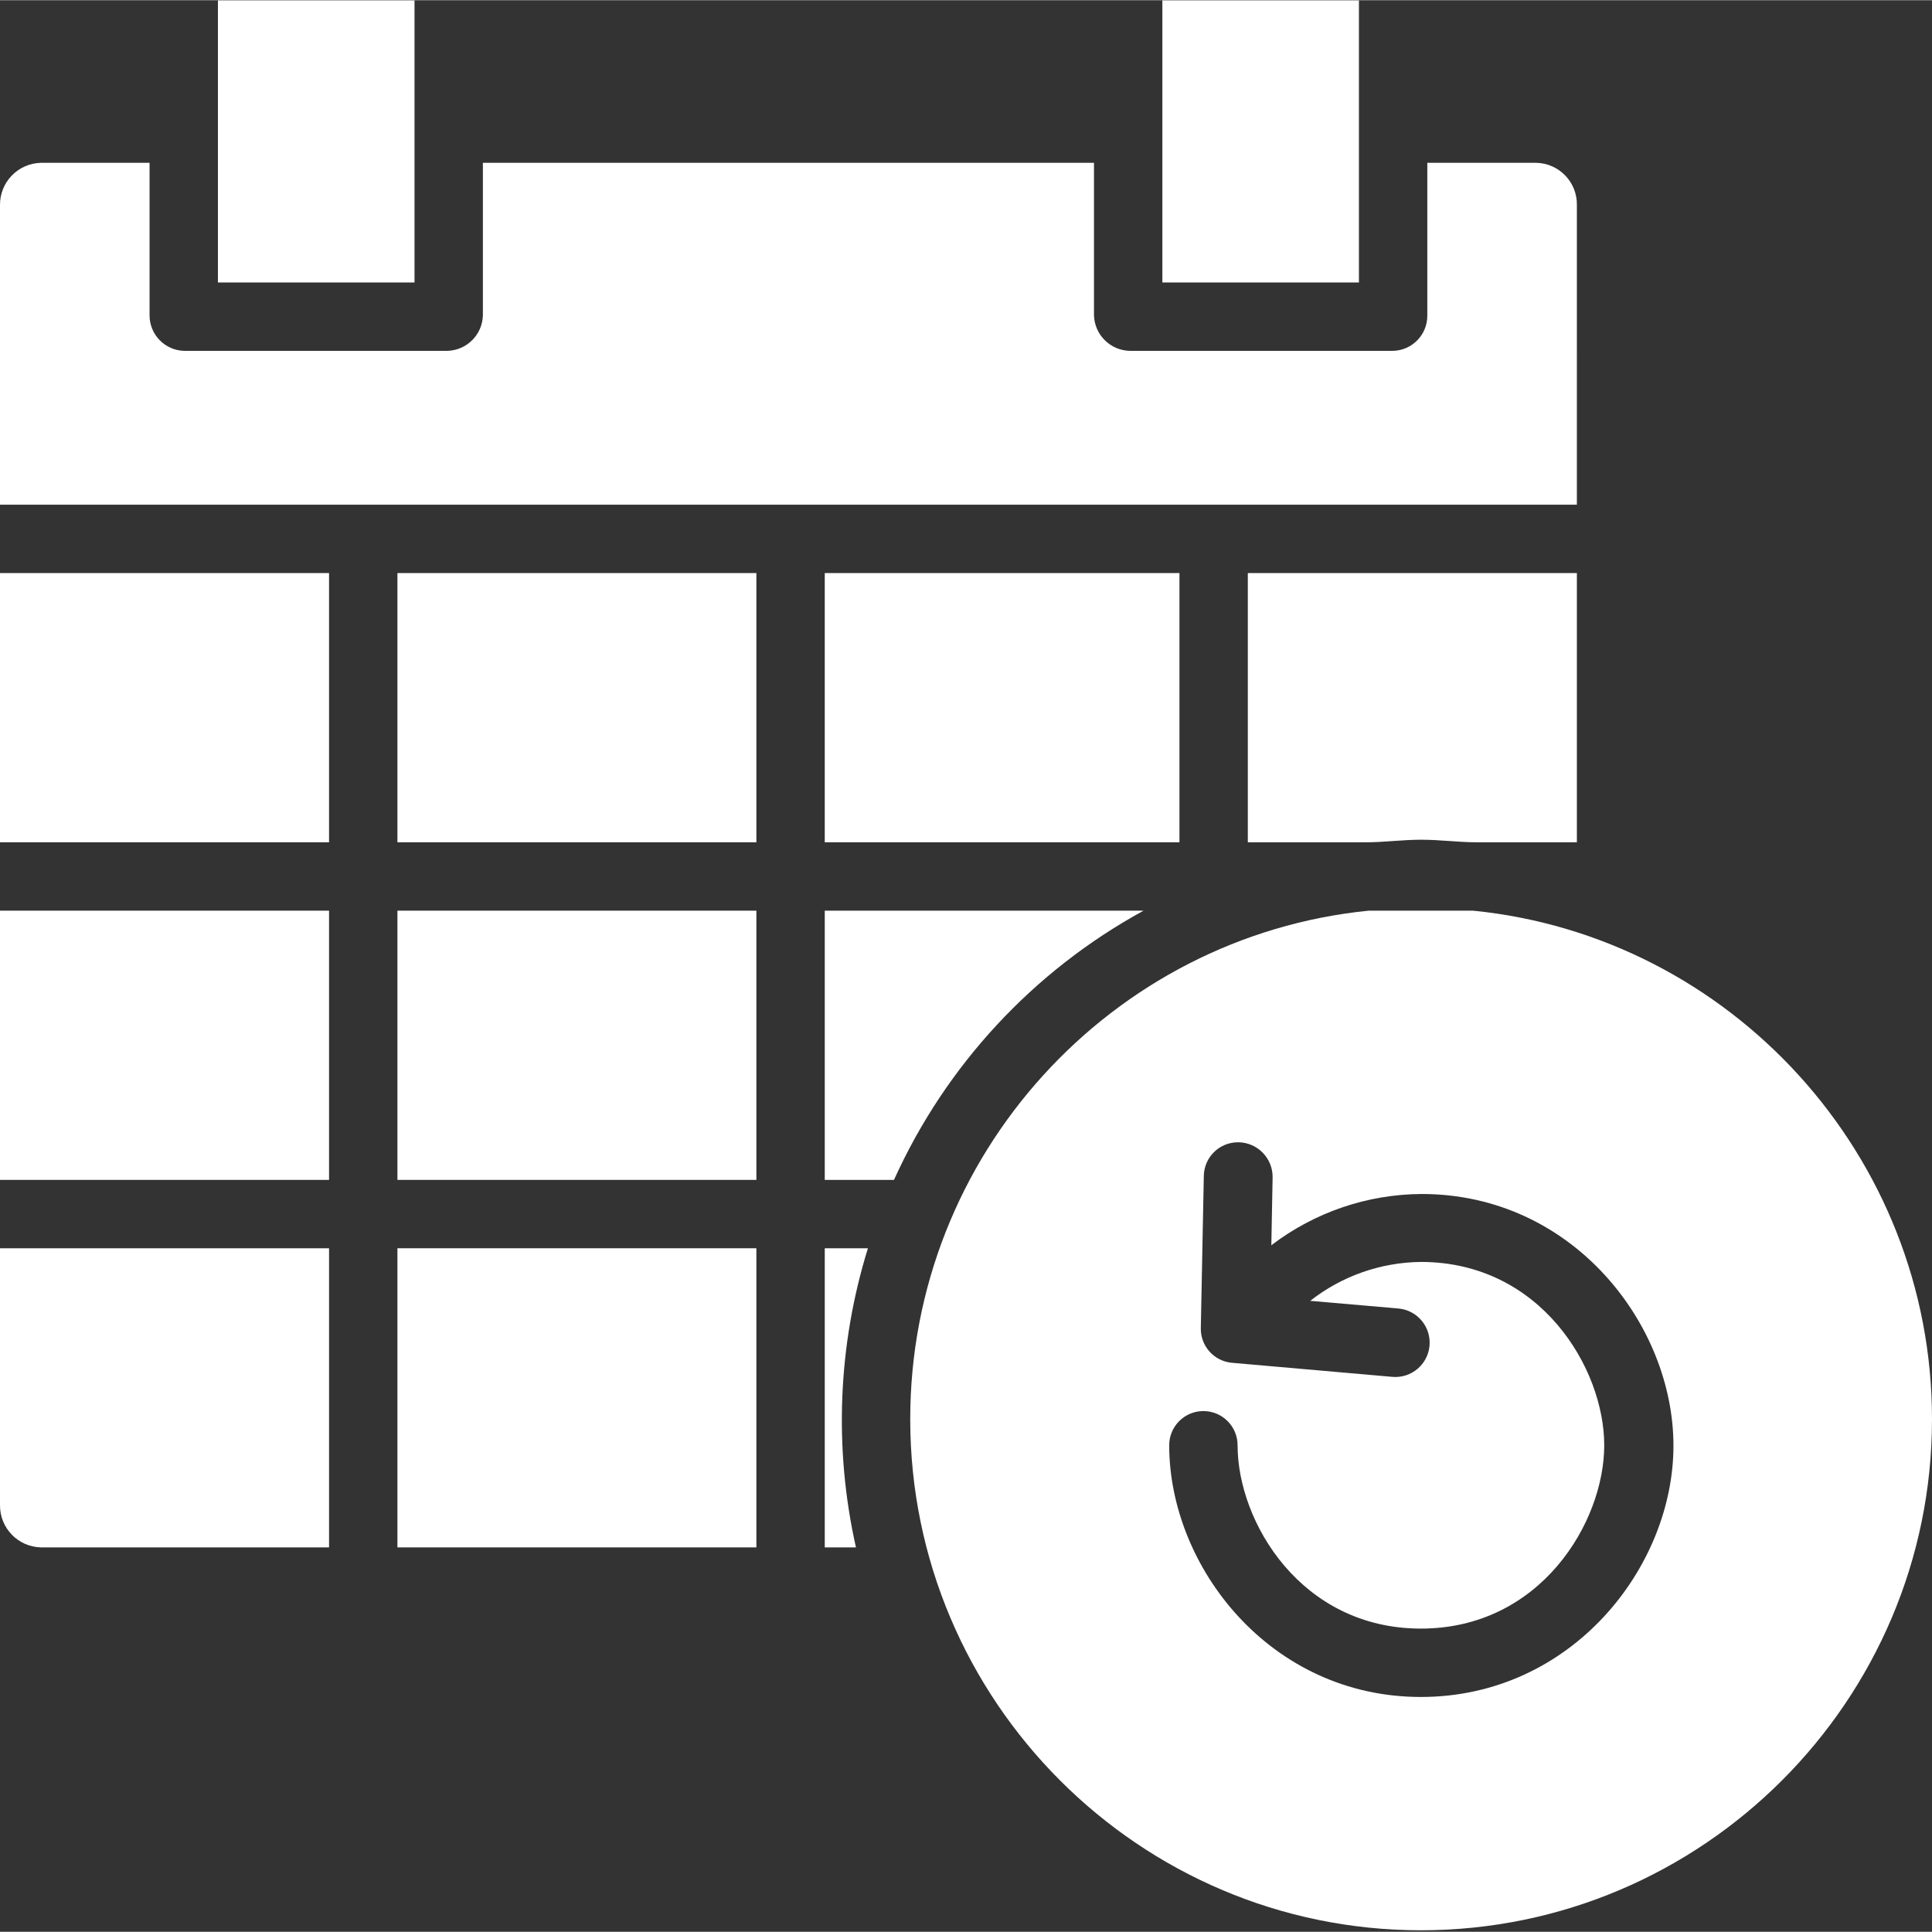 <svg height="300" viewBox="0 0 452.101 452" width="300" xmlns="http://www.w3.org/2000/svg" version="1.1" xmlns:xlink="http://www.w3.org/1999/xlink" xmlns:svgjs="http://svgjs.dev/svgjs"><rect x="0" y="0" width="452.101" height="452" fill="#333333" stroke="none"/><g width="100%" height="100%" transform="matrix(1,0,0,1,0,0)"><path d="m319.699 197.051c4.203 0 8.5-.602 12.902-.602 4.398 0 8.699.602 12.898.602h23.5v-63h-77v63zm0 0" fill="#ffffff" fill-opacity="1" data-original-color="#000000ff" stroke="none" stroke-opacity="1"/><path d="m93 213.051h84v63h-84zm0 0" fill="#ffffff" fill-opacity="1" data-original-color="#000000ff" stroke="none" stroke-opacity="1"/><path d="m193 134.051h83v63h-83zm0 0" fill="#ffffff" fill-opacity="1" data-original-color="#000000ff" stroke="none" stroke-opacity="1"/><path d="m51 .051h46v66h-46zm0 0" fill="#ffffff" fill-opacity="1" data-original-color="#000000ff" stroke="none" stroke-opacity="1"/><path d="m369 47.949c.105-5.352-4.145-9.781-9.5-9.898h-25.5v35.699c.047 4.488-3.516 8.18-8 8.301h-61.598c-4.566-.086-8.262-3.738-8.402-8.301v-35.699h-143v35.699c-.129 4.531-3.77 8.172-8.301 8.301h-61.598c-4.508-.109-8.102-3.793-8.102-8.301v-35.699h-25.398c-5.375.109-9.656 4.527-9.602 9.898v70.102h369zm0 0" fill="#ffffff" fill-opacity="1" data-original-color="#000000ff" stroke="none" stroke-opacity="1"/><path d="m93 134.051h84v63h-84zm0 0" fill="#ffffff" fill-opacity="1" data-original-color="#000000ff" stroke="none" stroke-opacity="1"/><path d="m267.602 213.051h-74.602v63h16.199c12.105-26.789 32.605-48.902 58.402-63zm0 0" fill="#ffffff" fill-opacity="1" data-original-color="#000000ff" stroke="none" stroke-opacity="1"/><path d="m272 .051h46v66h-46zm0 0" fill="#ffffff" fill-opacity="1" data-original-color="#000000ff" stroke="none" stroke-opacity="1"/><path d="m344.699 213.051h-24.398c-60.199 6-107.301 57.199-107.301 119 0 65.898 53.602 119.598 119.5 119.598 65.902 0 119.602-53.699 119.602-119.598 0-61.801-47.199-113-107.402-119zm-12.199 184c-35.301 0-58.898-30.5-58.898-58.902 0-4.418 3.582-8 8-8 4.418 0 8 3.582 8 8 0 18 14.898 42.902 42.898 42.902s42.902-24.902 42.902-42.902-14.902-42.898-42.902-42.898c-9.398.102-18.504 3.297-25.898 9.102l20.699 1.797c4.383.43 7.602 4.309 7.219 8.695-.387 4.387-4.23 7.645-8.617 7.305l-37.602-3.297c-4.188-.359-7.379-3.902-7.301-8.102l.699-35.602c.055-4.379 3.621-7.898 8-7.898h.203c4.43.117 7.945 3.77 7.898 8.199l-.301 15.902c10.113-7.727 22.473-11.941 35.199-12 35.301 0 58.902 30.5 58.902 58.898s-23.801 58.801-59.102 58.801zm0 0" fill="#ffffff" fill-opacity="1" data-original-color="#000000ff" stroke="none" stroke-opacity="1"/><path d="m193 292.051v70h7.301c-5.207-23.176-4.238-47.312 2.801-70zm0 0" fill="#ffffff" fill-opacity="1" data-original-color="#000000ff" stroke="none" stroke-opacity="1"/><path d="m93 292.051h84v70h-84zm0 0" fill="#ffffff" fill-opacity="1" data-original-color="#000000ff" stroke="none" stroke-opacity="1"/><path d="m0 134.051h77v63h-77zm0 0" fill="#ffffff" fill-opacity="1" data-original-color="#000000ff" stroke="none" stroke-opacity="1"/><path d="m0 213.051h77v63h-77zm0 0" fill="#ffffff" fill-opacity="1" data-original-color="#000000ff" stroke="none" stroke-opacity="1"/><path d="m0 352.148c-.055 5.375 4.227 9.793 9.602 9.902h67.398v-70h-77zm0 0" fill="#ffffff" fill-opacity="1" data-original-color="#000000ff" stroke="none" stroke-opacity="1"/></g></svg>
